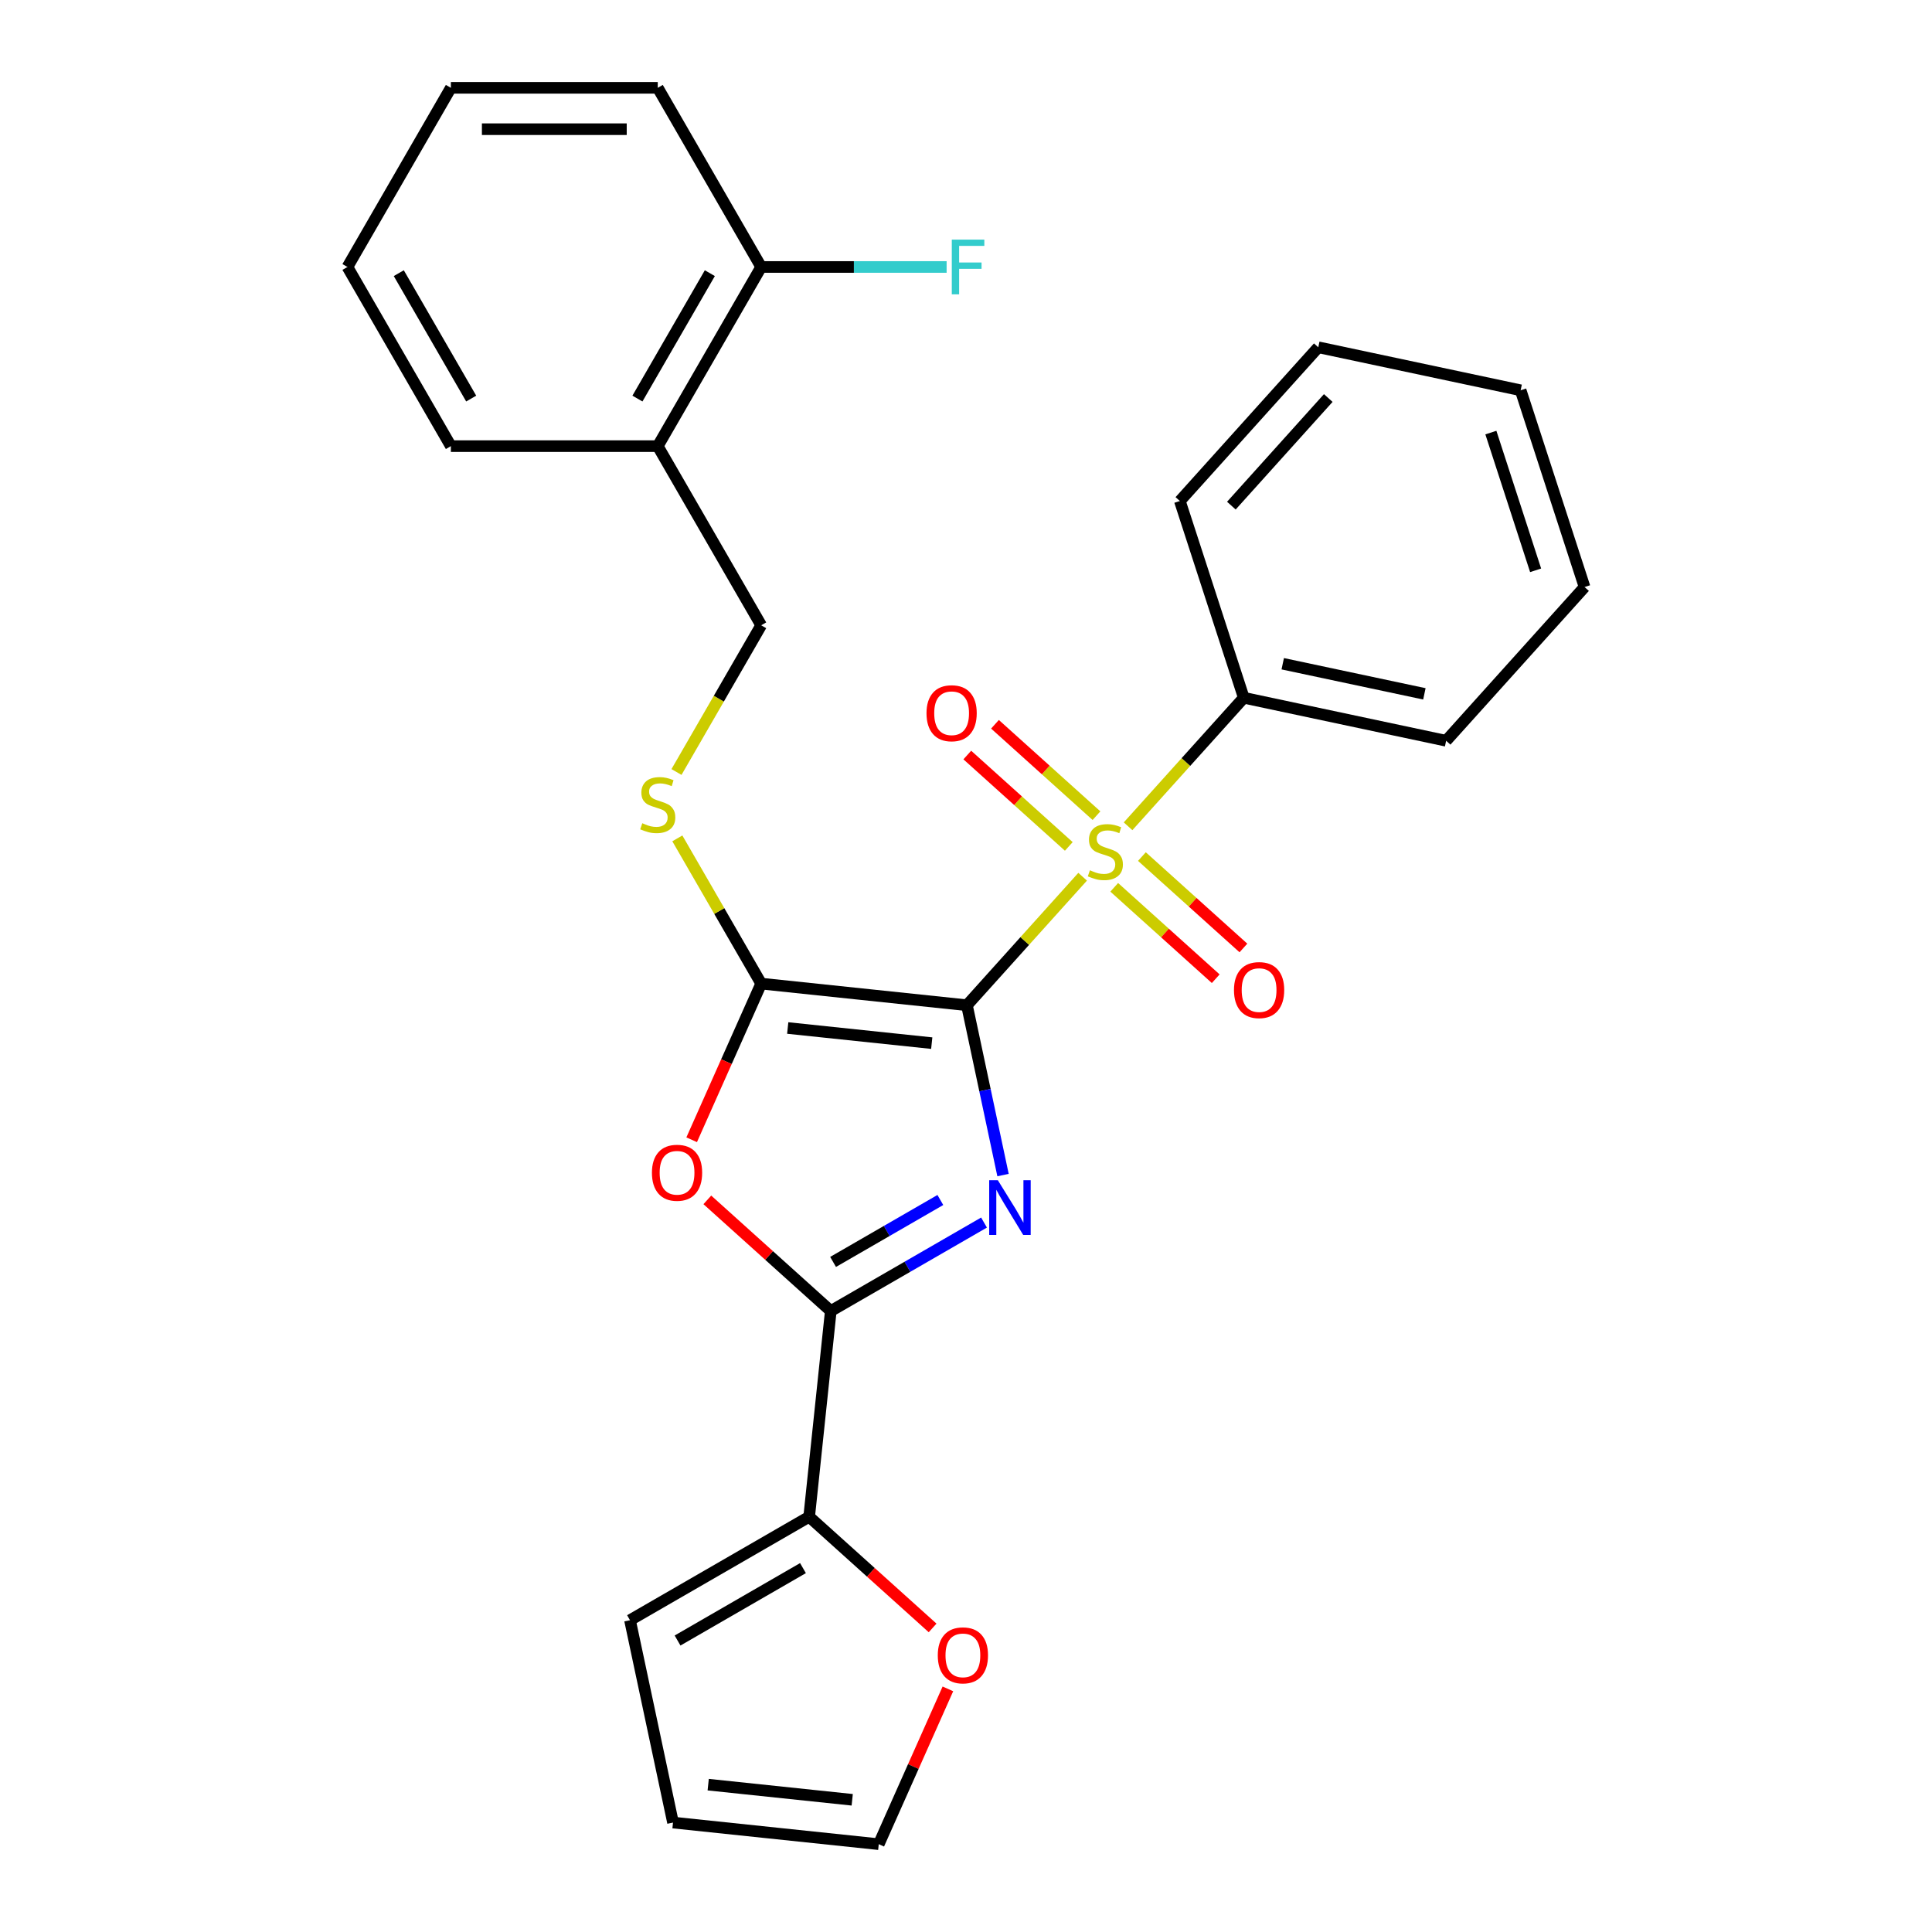 <?xml version='1.0' encoding='iso-8859-1'?>
<svg version='1.1' baseProfile='full'
              xmlns='http://www.w3.org/2000/svg'
                      xmlns:rdkit='http://www.rdkit.org/xml'
                      xmlns:xlink='http://www.w3.org/1999/xlink'
                  xml:space='preserve'
width='1000px' height='1000px' viewBox='0 0 1000 1000'>
<!-- END OF HEADER -->
<rect style='opacity:1.0;fill:#FFFFFF;stroke:none' width='1000' height='1000' x='0' y='0'> </rect>
<path class='bond-0' d='M 500.481,520.308 L 509.823,564.258' style='fill:none;fill-rule:evenodd;stroke:#000000;stroke-width:6px;stroke-linecap:butt;stroke-linejoin:miter;stroke-opacity:1' />
<path class='bond-0' d='M 509.823,564.258 L 519.165,608.209' style='fill:none;fill-rule:evenodd;stroke:#0000FF;stroke-width:6px;stroke-linecap:butt;stroke-linejoin:miter;stroke-opacity:1' />
<path class='bond-1' d='M 500.481,520.308 L 530.427,487.049' style='fill:none;fill-rule:evenodd;stroke:#000000;stroke-width:6px;stroke-linecap:butt;stroke-linejoin:miter;stroke-opacity:1' />
<path class='bond-1' d='M 530.427,487.049 L 560.373,453.791' style='fill:none;fill-rule:evenodd;stroke:#CCCC00;stroke-width:6px;stroke-linecap:butt;stroke-linejoin:miter;stroke-opacity:1' />
<path class='bond-2' d='M 500.481,520.308 L 393.99,509.115' style='fill:none;fill-rule:evenodd;stroke:#000000;stroke-width:6px;stroke-linecap:butt;stroke-linejoin:miter;stroke-opacity:1' />
<path class='bond-2' d='M 482.269,539.927 L 407.725,532.092' style='fill:none;fill-rule:evenodd;stroke:#000000;stroke-width:6px;stroke-linecap:butt;stroke-linejoin:miter;stroke-opacity:1' />
<path class='bond-3' d='M 509.327,632.792 L 469.669,655.688' style='fill:none;fill-rule:evenodd;stroke:#0000FF;stroke-width:6px;stroke-linecap:butt;stroke-linejoin:miter;stroke-opacity:1' />
<path class='bond-3' d='M 469.669,655.688 L 430.012,678.585' style='fill:none;fill-rule:evenodd;stroke:#000000;stroke-width:6px;stroke-linecap:butt;stroke-linejoin:miter;stroke-opacity:1' />
<path class='bond-3' d='M 486.722,621.115 L 458.961,637.142' style='fill:none;fill-rule:evenodd;stroke:#0000FF;stroke-width:6px;stroke-linecap:butt;stroke-linejoin:miter;stroke-opacity:1' />
<path class='bond-3' d='M 458.961,637.142 L 431.201,653.169' style='fill:none;fill-rule:evenodd;stroke:#000000;stroke-width:6px;stroke-linecap:butt;stroke-linejoin:miter;stroke-opacity:1' />
<path class='bond-7' d='M 567.538,422.19 L 541.27,398.538' style='fill:none;fill-rule:evenodd;stroke:#CCCC00;stroke-width:6px;stroke-linecap:butt;stroke-linejoin:miter;stroke-opacity:1' />
<path class='bond-7' d='M 541.27,398.538 L 515.002,374.886' style='fill:none;fill-rule:evenodd;stroke:#FF0000;stroke-width:6px;stroke-linecap:butt;stroke-linejoin:miter;stroke-opacity:1' />
<path class='bond-7' d='M 553.208,438.105 L 526.94,414.453' style='fill:none;fill-rule:evenodd;stroke:#CCCC00;stroke-width:6px;stroke-linecap:butt;stroke-linejoin:miter;stroke-opacity:1' />
<path class='bond-7' d='M 526.94,414.453 L 500.672,390.801' style='fill:none;fill-rule:evenodd;stroke:#FF0000;stroke-width:6px;stroke-linecap:butt;stroke-linejoin:miter;stroke-opacity:1' />
<path class='bond-8' d='M 576.722,459.277 L 602.99,482.929' style='fill:none;fill-rule:evenodd;stroke:#CCCC00;stroke-width:6px;stroke-linecap:butt;stroke-linejoin:miter;stroke-opacity:1' />
<path class='bond-8' d='M 602.99,482.929 L 629.258,506.581' style='fill:none;fill-rule:evenodd;stroke:#FF0000;stroke-width:6px;stroke-linecap:butt;stroke-linejoin:miter;stroke-opacity:1' />
<path class='bond-8' d='M 591.052,443.362 L 617.32,467.014' style='fill:none;fill-rule:evenodd;stroke:#CCCC00;stroke-width:6px;stroke-linecap:butt;stroke-linejoin:miter;stroke-opacity:1' />
<path class='bond-8' d='M 617.32,467.014 L 643.588,490.666' style='fill:none;fill-rule:evenodd;stroke:#FF0000;stroke-width:6px;stroke-linecap:butt;stroke-linejoin:miter;stroke-opacity:1' />
<path class='bond-9' d='M 583.887,427.676 L 613.833,394.418' style='fill:none;fill-rule:evenodd;stroke:#CCCC00;stroke-width:6px;stroke-linecap:butt;stroke-linejoin:miter;stroke-opacity:1' />
<path class='bond-9' d='M 613.833,394.418 L 643.779,361.159' style='fill:none;fill-rule:evenodd;stroke:#000000;stroke-width:6px;stroke-linecap:butt;stroke-linejoin:miter;stroke-opacity:1' />
<path class='bond-4' d='M 393.99,509.115 L 375.997,549.527' style='fill:none;fill-rule:evenodd;stroke:#000000;stroke-width:6px;stroke-linecap:butt;stroke-linejoin:miter;stroke-opacity:1' />
<path class='bond-4' d='M 375.997,549.527 L 358.005,589.939' style='fill:none;fill-rule:evenodd;stroke:#FF0000;stroke-width:6px;stroke-linecap:butt;stroke-linejoin:miter;stroke-opacity:1' />
<path class='bond-6' d='M 393.99,509.115 L 372.288,471.528' style='fill:none;fill-rule:evenodd;stroke:#000000;stroke-width:6px;stroke-linecap:butt;stroke-linejoin:miter;stroke-opacity:1' />
<path class='bond-6' d='M 372.288,471.528 L 350.587,433.94' style='fill:none;fill-rule:evenodd;stroke:#CCCC00;stroke-width:6px;stroke-linecap:butt;stroke-linejoin:miter;stroke-opacity:1' />
<path class='bond-5' d='M 430.012,678.585 L 418.819,785.076' style='fill:none;fill-rule:evenodd;stroke:#000000;stroke-width:6px;stroke-linecap:butt;stroke-linejoin:miter;stroke-opacity:1' />
<path class='bond-27' d='M 430.012,678.585 L 398.063,649.818' style='fill:none;fill-rule:evenodd;stroke:#000000;stroke-width:6px;stroke-linecap:butt;stroke-linejoin:miter;stroke-opacity:1' />
<path class='bond-27' d='M 398.063,649.818 L 366.114,621.051' style='fill:none;fill-rule:evenodd;stroke:#FF0000;stroke-width:6px;stroke-linecap:butt;stroke-linejoin:miter;stroke-opacity:1' />
<path class='bond-10' d='M 418.819,785.076 L 450.768,813.843' style='fill:none;fill-rule:evenodd;stroke:#000000;stroke-width:6px;stroke-linecap:butt;stroke-linejoin:miter;stroke-opacity:1' />
<path class='bond-10' d='M 450.768,813.843 L 482.716,842.609' style='fill:none;fill-rule:evenodd;stroke:#FF0000;stroke-width:6px;stroke-linecap:butt;stroke-linejoin:miter;stroke-opacity:1' />
<path class='bond-13' d='M 418.819,785.076 L 326.087,838.615' style='fill:none;fill-rule:evenodd;stroke:#000000;stroke-width:6px;stroke-linecap:butt;stroke-linejoin:miter;stroke-opacity:1' />
<path class='bond-13' d='M 415.617,811.653 L 350.704,849.13' style='fill:none;fill-rule:evenodd;stroke:#000000;stroke-width:6px;stroke-linecap:butt;stroke-linejoin:miter;stroke-opacity:1' />
<path class='bond-12' d='M 350.148,399.586 L 372.069,361.619' style='fill:none;fill-rule:evenodd;stroke:#CCCC00;stroke-width:6px;stroke-linecap:butt;stroke-linejoin:miter;stroke-opacity:1' />
<path class='bond-12' d='M 372.069,361.619 L 393.99,323.651' style='fill:none;fill-rule:evenodd;stroke:#000000;stroke-width:6px;stroke-linecap:butt;stroke-linejoin:miter;stroke-opacity:1' />
<path class='bond-19' d='M 643.779,361.159 L 748.517,383.422' style='fill:none;fill-rule:evenodd;stroke:#000000;stroke-width:6px;stroke-linecap:butt;stroke-linejoin:miter;stroke-opacity:1' />
<path class='bond-19' d='M 663.942,343.551 L 737.259,359.135' style='fill:none;fill-rule:evenodd;stroke:#000000;stroke-width:6px;stroke-linecap:butt;stroke-linejoin:miter;stroke-opacity:1' />
<path class='bond-20' d='M 643.779,361.159 L 610.69,259.322' style='fill:none;fill-rule:evenodd;stroke:#000000;stroke-width:6px;stroke-linecap:butt;stroke-linejoin:miter;stroke-opacity:1' />
<path class='bond-14' d='M 490.63,874.162 L 472.735,914.354' style='fill:none;fill-rule:evenodd;stroke:#FF0000;stroke-width:6px;stroke-linecap:butt;stroke-linejoin:miter;stroke-opacity:1' />
<path class='bond-14' d='M 472.735,914.354 L 454.841,954.545' style='fill:none;fill-rule:evenodd;stroke:#000000;stroke-width:6px;stroke-linecap:butt;stroke-linejoin:miter;stroke-opacity:1' />
<path class='bond-11' d='M 340.451,230.919 L 393.99,323.651' style='fill:none;fill-rule:evenodd;stroke:#000000;stroke-width:6px;stroke-linecap:butt;stroke-linejoin:miter;stroke-opacity:1' />
<path class='bond-15' d='M 340.451,230.919 L 393.99,138.187' style='fill:none;fill-rule:evenodd;stroke:#000000;stroke-width:6px;stroke-linecap:butt;stroke-linejoin:miter;stroke-opacity:1' />
<path class='bond-15' d='M 329.935,206.301 L 367.412,141.389' style='fill:none;fill-rule:evenodd;stroke:#000000;stroke-width:6px;stroke-linecap:butt;stroke-linejoin:miter;stroke-opacity:1' />
<path class='bond-18' d='M 340.451,230.919 L 233.373,230.919' style='fill:none;fill-rule:evenodd;stroke:#000000;stroke-width:6px;stroke-linecap:butt;stroke-linejoin:miter;stroke-opacity:1' />
<path class='bond-16' d='M 326.087,838.615 L 348.349,943.353' style='fill:none;fill-rule:evenodd;stroke:#000000;stroke-width:6px;stroke-linecap:butt;stroke-linejoin:miter;stroke-opacity:1' />
<path class='bond-29' d='M 454.841,954.545 L 348.349,943.353' style='fill:none;fill-rule:evenodd;stroke:#000000;stroke-width:6px;stroke-linecap:butt;stroke-linejoin:miter;stroke-opacity:1' />
<path class='bond-29' d='M 441.106,931.568 L 366.562,923.733' style='fill:none;fill-rule:evenodd;stroke:#000000;stroke-width:6px;stroke-linecap:butt;stroke-linejoin:miter;stroke-opacity:1' />
<path class='bond-17' d='M 393.99,138.187 L 441.98,138.187' style='fill:none;fill-rule:evenodd;stroke:#000000;stroke-width:6px;stroke-linecap:butt;stroke-linejoin:miter;stroke-opacity:1' />
<path class='bond-17' d='M 441.98,138.187 L 489.971,138.187' style='fill:none;fill-rule:evenodd;stroke:#33CCCC;stroke-width:6px;stroke-linecap:butt;stroke-linejoin:miter;stroke-opacity:1' />
<path class='bond-21' d='M 393.99,138.187 L 340.451,45.455' style='fill:none;fill-rule:evenodd;stroke:#000000;stroke-width:6px;stroke-linecap:butt;stroke-linejoin:miter;stroke-opacity:1' />
<path class='bond-22' d='M 233.373,230.919 L 179.834,138.187' style='fill:none;fill-rule:evenodd;stroke:#000000;stroke-width:6px;stroke-linecap:butt;stroke-linejoin:miter;stroke-opacity:1' />
<path class='bond-22' d='M 243.889,206.301 L 206.411,141.389' style='fill:none;fill-rule:evenodd;stroke:#000000;stroke-width:6px;stroke-linecap:butt;stroke-linejoin:miter;stroke-opacity:1' />
<path class='bond-23' d='M 748.517,383.422 L 820.166,303.848' style='fill:none;fill-rule:evenodd;stroke:#000000;stroke-width:6px;stroke-linecap:butt;stroke-linejoin:miter;stroke-opacity:1' />
<path class='bond-24' d='M 610.69,259.322 L 682.339,179.748' style='fill:none;fill-rule:evenodd;stroke:#000000;stroke-width:6px;stroke-linecap:butt;stroke-linejoin:miter;stroke-opacity:1' />
<path class='bond-24' d='M 637.352,261.716 L 687.507,206.014' style='fill:none;fill-rule:evenodd;stroke:#000000;stroke-width:6px;stroke-linecap:butt;stroke-linejoin:miter;stroke-opacity:1' />
<path class='bond-30' d='M 340.451,45.455 L 233.373,45.455' style='fill:none;fill-rule:evenodd;stroke:#000000;stroke-width:6px;stroke-linecap:butt;stroke-linejoin:miter;stroke-opacity:1' />
<path class='bond-30' d='M 324.389,66.87 L 249.435,66.87' style='fill:none;fill-rule:evenodd;stroke:#000000;stroke-width:6px;stroke-linecap:butt;stroke-linejoin:miter;stroke-opacity:1' />
<path class='bond-25' d='M 179.834,138.187 L 233.373,45.455' style='fill:none;fill-rule:evenodd;stroke:#000000;stroke-width:6px;stroke-linecap:butt;stroke-linejoin:miter;stroke-opacity:1' />
<path class='bond-28' d='M 820.166,303.848 L 787.077,202.01' style='fill:none;fill-rule:evenodd;stroke:#000000;stroke-width:6px;stroke-linecap:butt;stroke-linejoin:miter;stroke-opacity:1' />
<path class='bond-28' d='M 794.835,295.19 L 771.673,223.904' style='fill:none;fill-rule:evenodd;stroke:#000000;stroke-width:6px;stroke-linecap:butt;stroke-linejoin:miter;stroke-opacity:1' />
<path class='bond-26' d='M 682.339,179.748 L 787.077,202.01' style='fill:none;fill-rule:evenodd;stroke:#000000;stroke-width:6px;stroke-linecap:butt;stroke-linejoin:miter;stroke-opacity:1' />
<path  class='atom-1' d='M 516.484 610.886
L 525.764 625.886
Q 526.684 627.366, 528.164 630.046
Q 529.644 632.726, 529.724 632.886
L 529.724 610.886
L 533.484 610.886
L 533.484 639.206
L 529.604 639.206
L 519.644 622.806
Q 518.484 620.886, 517.244 618.686
Q 516.044 616.486, 515.684 615.806
L 515.684 639.206
L 512.004 639.206
L 512.004 610.886
L 516.484 610.886
' fill='#0000FF'/>
<path  class='atom-2' d='M 564.13 450.454
Q 564.45 450.574, 565.77 451.134
Q 567.09 451.694, 568.53 452.054
Q 570.01 452.374, 571.45 452.374
Q 574.13 452.374, 575.69 451.094
Q 577.25 449.774, 577.25 447.494
Q 577.25 445.934, 576.45 444.974
Q 575.69 444.014, 574.49 443.494
Q 573.29 442.974, 571.29 442.374
Q 568.77 441.614, 567.25 440.894
Q 565.77 440.174, 564.69 438.654
Q 563.65 437.134, 563.65 434.574
Q 563.65 431.014, 566.05 428.814
Q 568.49 426.614, 573.29 426.614
Q 576.57 426.614, 580.29 428.174
L 579.37 431.254
Q 575.97 429.854, 573.41 429.854
Q 570.65 429.854, 569.13 431.014
Q 567.61 432.134, 567.65 434.094
Q 567.65 435.614, 568.41 436.534
Q 569.21 437.454, 570.33 437.974
Q 571.49 438.494, 573.41 439.094
Q 575.97 439.894, 577.49 440.694
Q 579.01 441.494, 580.09 443.134
Q 581.21 444.734, 581.21 447.494
Q 581.21 451.414, 578.57 453.534
Q 575.97 455.614, 571.61 455.614
Q 569.09 455.614, 567.17 455.054
Q 565.29 454.534, 563.05 453.614
L 564.13 450.454
' fill='#CCCC00'/>
<path  class='atom-5' d='M 337.437 607.016
Q 337.437 600.216, 340.797 596.416
Q 344.157 592.616, 350.437 592.616
Q 356.717 592.616, 360.077 596.416
Q 363.437 600.216, 363.437 607.016
Q 363.437 613.896, 360.037 617.816
Q 356.637 621.696, 350.437 621.696
Q 344.197 621.696, 340.797 617.816
Q 337.437 613.936, 337.437 607.016
M 350.437 618.496
Q 354.757 618.496, 357.077 615.616
Q 359.437 612.696, 359.437 607.016
Q 359.437 601.456, 357.077 598.656
Q 354.757 595.816, 350.437 595.816
Q 346.117 595.816, 343.757 598.616
Q 341.437 601.416, 341.437 607.016
Q 341.437 612.736, 343.757 615.616
Q 346.117 618.496, 350.437 618.496
' fill='#FF0000'/>
<path  class='atom-7' d='M 332.451 426.103
Q 332.771 426.223, 334.091 426.783
Q 335.411 427.343, 336.851 427.703
Q 338.331 428.023, 339.771 428.023
Q 342.451 428.023, 344.011 426.743
Q 345.571 425.423, 345.571 423.143
Q 345.571 421.583, 344.771 420.623
Q 344.011 419.663, 342.811 419.143
Q 341.611 418.623, 339.611 418.023
Q 337.091 417.263, 335.571 416.543
Q 334.091 415.823, 333.011 414.303
Q 331.971 412.783, 331.971 410.223
Q 331.971 406.663, 334.371 404.463
Q 336.811 402.263, 341.611 402.263
Q 344.891 402.263, 348.611 403.823
L 347.691 406.903
Q 344.291 405.503, 341.731 405.503
Q 338.971 405.503, 337.451 406.663
Q 335.931 407.783, 335.971 409.743
Q 335.971 411.263, 336.731 412.183
Q 337.531 413.103, 338.651 413.623
Q 339.811 414.143, 341.731 414.743
Q 344.291 415.543, 345.811 416.343
Q 347.331 417.143, 348.411 418.783
Q 349.531 420.383, 349.531 423.143
Q 349.531 427.063, 346.891 429.183
Q 344.291 431.263, 339.931 431.263
Q 337.411 431.263, 335.491 430.703
Q 333.611 430.183, 331.371 429.263
L 332.451 426.103
' fill='#CCCC00'/>
<path  class='atom-8' d='M 479.556 369.164
Q 479.556 362.364, 482.916 358.564
Q 486.276 354.764, 492.556 354.764
Q 498.836 354.764, 502.196 358.564
Q 505.556 362.364, 505.556 369.164
Q 505.556 376.044, 502.156 379.964
Q 498.756 383.844, 492.556 383.844
Q 486.316 383.844, 482.916 379.964
Q 479.556 376.084, 479.556 369.164
M 492.556 380.644
Q 496.876 380.644, 499.196 377.764
Q 501.556 374.844, 501.556 369.164
Q 501.556 363.604, 499.196 360.804
Q 496.876 357.964, 492.556 357.964
Q 488.236 357.964, 485.876 360.764
Q 483.556 363.564, 483.556 369.164
Q 483.556 374.884, 485.876 377.764
Q 488.236 380.644, 492.556 380.644
' fill='#FF0000'/>
<path  class='atom-9' d='M 638.704 512.463
Q 638.704 505.663, 642.064 501.863
Q 645.424 498.063, 651.704 498.063
Q 657.984 498.063, 661.344 501.863
Q 664.704 505.663, 664.704 512.463
Q 664.704 519.343, 661.304 523.263
Q 657.904 527.143, 651.704 527.143
Q 645.464 527.143, 642.064 523.263
Q 638.704 519.383, 638.704 512.463
M 651.704 523.943
Q 656.024 523.943, 658.344 521.063
Q 660.704 518.143, 660.704 512.463
Q 660.704 506.903, 658.344 504.103
Q 656.024 501.263, 651.704 501.263
Q 647.384 501.263, 645.024 504.063
Q 642.704 506.863, 642.704 512.463
Q 642.704 518.183, 645.024 521.063
Q 647.384 523.943, 651.704 523.943
' fill='#FF0000'/>
<path  class='atom-11' d='M 485.393 856.805
Q 485.393 850.005, 488.753 846.205
Q 492.113 842.405, 498.393 842.405
Q 504.673 842.405, 508.033 846.205
Q 511.393 850.005, 511.393 856.805
Q 511.393 863.685, 507.993 867.605
Q 504.593 871.485, 498.393 871.485
Q 492.153 871.485, 488.753 867.605
Q 485.393 863.725, 485.393 856.805
M 498.393 868.285
Q 502.713 868.285, 505.033 865.405
Q 507.393 862.485, 507.393 856.805
Q 507.393 851.245, 505.033 848.445
Q 502.713 845.605, 498.393 845.605
Q 494.073 845.605, 491.713 848.405
Q 489.393 851.205, 489.393 856.805
Q 489.393 862.525, 491.713 865.405
Q 494.073 868.285, 498.393 868.285
' fill='#FF0000'/>
<path  class='atom-18' d='M 492.647 124.027
L 509.487 124.027
L 509.487 127.267
L 496.447 127.267
L 496.447 135.867
L 508.047 135.867
L 508.047 139.147
L 496.447 139.147
L 496.447 152.347
L 492.647 152.347
L 492.647 124.027
' fill='#33CCCC'/>
</svg>
